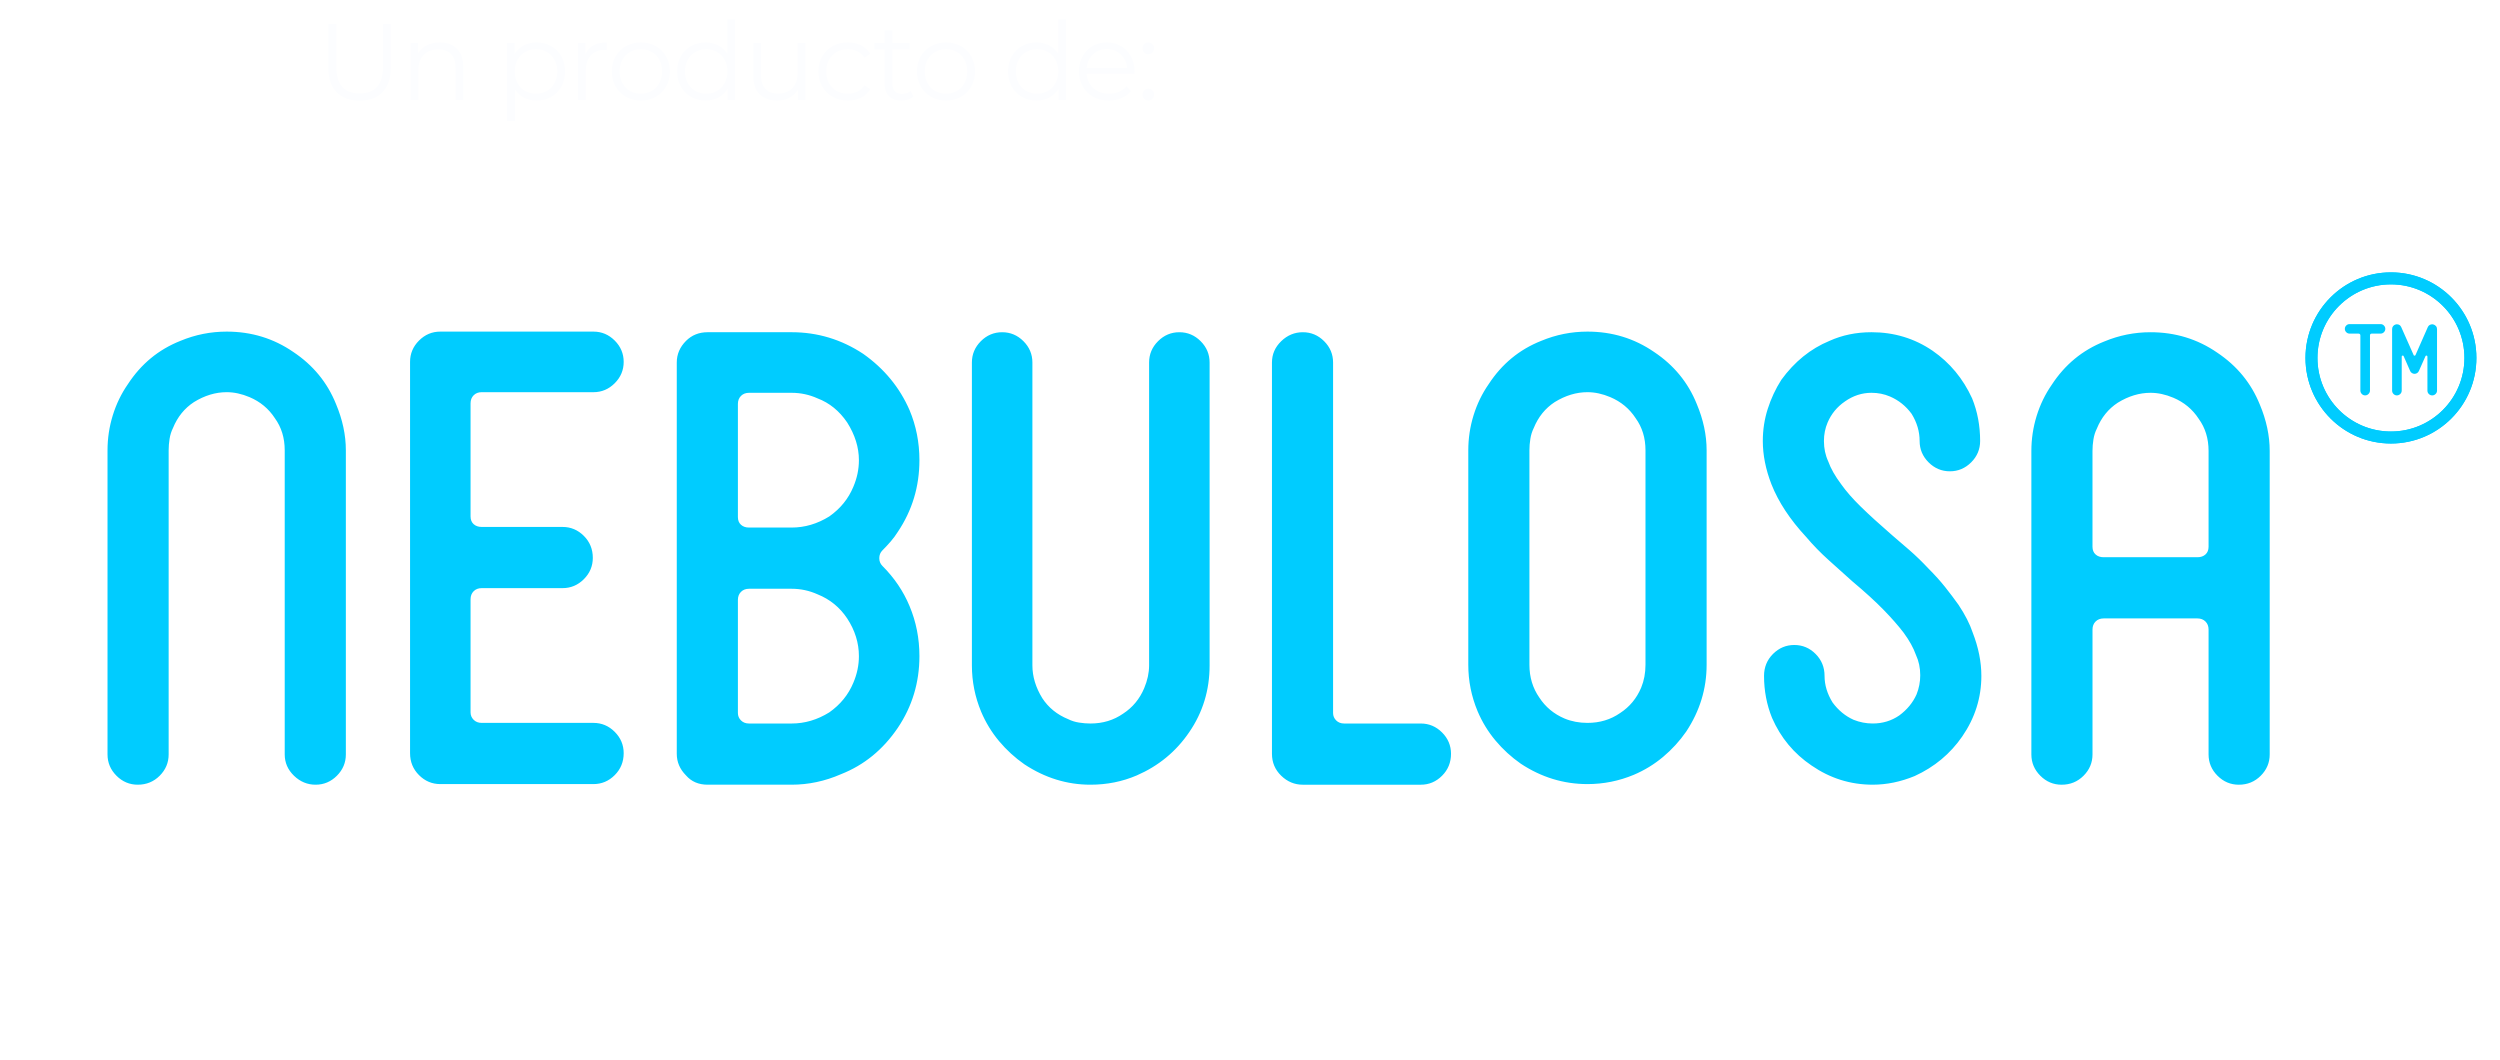 <svg width="250" height="106" viewBox="0 0 250 106" fill="none" xmlns="http://www.w3.org/2000/svg">
<path d="M35.961 10.065C34.976 10.065 34.208 9.783 33.658 9.218C33.108 8.653 32.833 7.831 32.833 6.752V2.397H33.636V6.72C33.636 7.603 33.835 8.262 34.234 8.697C34.632 9.131 35.208 9.348 35.961 9.348C36.721 9.348 37.3 9.131 37.698 8.697C38.097 8.262 38.296 7.603 38.296 6.72V2.397H39.078V6.752C39.078 7.831 38.803 8.653 38.252 9.218C37.709 9.783 36.945 10.065 35.961 10.065ZM43.976 4.244C44.693 4.244 45.261 4.454 45.681 4.873C46.109 5.286 46.322 5.891 46.322 6.687V10H45.551V6.763C45.551 6.17 45.403 5.717 45.106 5.406C44.809 5.094 44.385 4.939 43.835 4.939C43.219 4.939 42.731 5.123 42.369 5.493C42.014 5.855 41.837 6.358 41.837 7.002V10H41.065V4.287H41.804V5.341C42.014 4.993 42.303 4.725 42.673 4.537C43.049 4.341 43.484 4.244 43.976 4.244ZM53.659 4.244C54.194 4.244 54.68 4.367 55.114 4.613C55.549 4.852 55.889 5.192 56.135 5.634C56.381 6.075 56.504 6.579 56.504 7.143C56.504 7.716 56.381 8.222 56.135 8.664C55.889 9.106 55.549 9.45 55.114 9.696C54.687 9.935 54.202 10.054 53.659 10.054C53.195 10.054 52.775 9.96 52.399 9.772C52.029 9.576 51.725 9.294 51.486 8.925V12.107H50.715V4.287H51.454V5.417C51.686 5.04 51.99 4.75 52.366 4.548C52.75 4.345 53.181 4.244 53.659 4.244ZM53.604 9.37C54.003 9.37 54.365 9.28 54.691 9.099C55.016 8.91 55.27 8.646 55.451 8.306C55.639 7.965 55.733 7.578 55.733 7.143C55.733 6.709 55.639 6.325 55.451 5.992C55.27 5.652 55.016 5.388 54.691 5.199C54.365 5.011 54.003 4.917 53.604 4.917C53.199 4.917 52.833 5.011 52.507 5.199C52.189 5.388 51.935 5.652 51.747 5.992C51.566 6.325 51.476 6.709 51.476 7.143C51.476 7.578 51.566 7.965 51.747 8.306C51.935 8.646 52.189 8.91 52.507 9.099C52.833 9.28 53.199 9.37 53.604 9.37ZM58.543 5.406C58.724 5.022 58.992 4.732 59.347 4.537C59.709 4.341 60.154 4.244 60.683 4.244V4.993L60.498 4.982C59.898 4.982 59.427 5.167 59.087 5.536C58.746 5.905 58.576 6.423 58.576 7.089V10H57.805V4.287H58.543V5.406ZM64.09 10.054C63.54 10.054 63.044 9.931 62.602 9.685C62.16 9.432 61.813 9.084 61.559 8.642C61.306 8.201 61.179 7.701 61.179 7.143C61.179 6.586 61.306 6.086 61.559 5.645C61.813 5.203 62.16 4.859 62.602 4.613C63.044 4.367 63.54 4.244 64.09 4.244C64.64 4.244 65.136 4.367 65.578 4.613C66.02 4.859 66.364 5.203 66.61 5.645C66.863 6.086 66.99 6.586 66.99 7.143C66.99 7.701 66.863 8.201 66.61 8.642C66.364 9.084 66.02 9.432 65.578 9.685C65.136 9.931 64.64 10.054 64.09 10.054ZM64.09 9.37C64.496 9.37 64.858 9.28 65.176 9.099C65.502 8.91 65.755 8.646 65.936 8.306C66.117 7.965 66.208 7.578 66.208 7.143C66.208 6.709 66.117 6.322 65.936 5.981C65.755 5.641 65.502 5.38 65.176 5.199C64.858 5.011 64.496 4.917 64.09 4.917C63.684 4.917 63.319 5.011 62.993 5.199C62.674 5.38 62.421 5.641 62.233 5.981C62.052 6.322 61.961 6.709 61.961 7.143C61.961 7.578 62.052 7.965 62.233 8.306C62.421 8.646 62.674 8.91 62.993 9.099C63.319 9.28 63.684 9.37 64.09 9.37ZM73.506 1.941V10H72.768V8.87C72.536 9.254 72.228 9.547 71.844 9.75C71.468 9.953 71.041 10.054 70.563 10.054C70.027 10.054 69.542 9.931 69.107 9.685C68.673 9.439 68.333 9.095 68.086 8.653C67.84 8.212 67.717 7.708 67.717 7.143C67.717 6.579 67.84 6.075 68.086 5.634C68.333 5.192 68.673 4.852 69.107 4.613C69.542 4.367 70.027 4.244 70.563 4.244C71.026 4.244 71.442 4.341 71.812 4.537C72.188 4.725 72.496 5.004 72.735 5.373V1.941H73.506ZM70.628 9.37C71.026 9.37 71.385 9.28 71.703 9.099C72.029 8.91 72.282 8.646 72.463 8.306C72.652 7.965 72.746 7.578 72.746 7.143C72.746 6.709 72.652 6.322 72.463 5.981C72.282 5.641 72.029 5.38 71.703 5.199C71.385 5.011 71.026 4.917 70.628 4.917C70.222 4.917 69.857 5.011 69.531 5.199C69.212 5.38 68.959 5.641 68.771 5.981C68.59 6.322 68.499 6.709 68.499 7.143C68.499 7.578 68.59 7.965 68.771 8.306C68.959 8.646 69.212 8.91 69.531 9.099C69.857 9.28 70.222 9.37 70.628 9.37ZM80.531 4.287V10H79.792V8.957C79.589 9.305 79.311 9.576 78.956 9.772C78.601 9.96 78.195 10.054 77.739 10.054C76.993 10.054 76.403 9.848 75.969 9.435C75.542 9.015 75.328 8.403 75.328 7.6V4.287H76.099V7.524C76.099 8.125 76.248 8.581 76.544 8.892C76.841 9.204 77.265 9.359 77.815 9.359C78.416 9.359 78.891 9.178 79.238 8.816C79.586 8.447 79.759 7.936 79.759 7.285V4.287H80.531ZM84.787 10.054C84.222 10.054 83.715 9.931 83.266 9.685C82.824 9.439 82.477 9.095 82.223 8.653C81.97 8.204 81.843 7.701 81.843 7.143C81.843 6.586 81.97 6.086 82.223 5.645C82.477 5.203 82.824 4.859 83.266 4.613C83.715 4.367 84.222 4.244 84.787 4.244C85.279 4.244 85.717 4.341 86.101 4.537C86.492 4.725 86.799 5.004 87.024 5.373L86.448 5.764C86.26 5.482 86.021 5.272 85.731 5.134C85.442 4.989 85.127 4.917 84.787 4.917C84.374 4.917 84.001 5.011 83.668 5.199C83.342 5.38 83.085 5.641 82.897 5.981C82.716 6.322 82.625 6.709 82.625 7.143C82.625 7.585 82.716 7.976 82.897 8.316C83.085 8.65 83.342 8.91 83.668 9.099C84.001 9.28 84.374 9.37 84.787 9.37C85.127 9.37 85.442 9.301 85.731 9.164C86.021 9.026 86.26 8.816 86.448 8.534L87.024 8.925C86.799 9.294 86.492 9.576 86.101 9.772C85.71 9.96 85.272 10.054 84.787 10.054ZM91.34 9.652C91.195 9.783 91.014 9.884 90.796 9.957C90.587 10.022 90.366 10.054 90.134 10.054C89.598 10.054 89.185 9.909 88.896 9.62C88.606 9.33 88.461 8.921 88.461 8.393V4.939H87.44V4.287H88.461V3.038H89.233V4.287H90.97V4.939H89.233V8.349C89.233 8.689 89.316 8.95 89.482 9.131C89.656 9.305 89.902 9.392 90.221 9.392C90.38 9.392 90.532 9.366 90.677 9.316C90.829 9.265 90.959 9.193 91.068 9.099L91.34 9.652ZM94.606 10.054C94.055 10.054 93.559 9.931 93.118 9.685C92.676 9.432 92.328 9.084 92.075 8.642C91.821 8.201 91.695 7.701 91.695 7.143C91.695 6.586 91.821 6.086 92.075 5.645C92.328 5.203 92.676 4.859 93.118 4.613C93.559 4.367 94.055 4.244 94.606 4.244C95.156 4.244 95.652 4.367 96.094 4.613C96.535 4.859 96.879 5.203 97.125 5.645C97.379 6.086 97.505 6.586 97.505 7.143C97.505 7.701 97.379 8.201 97.125 8.642C96.879 9.084 96.535 9.432 96.094 9.685C95.652 9.931 95.156 10.054 94.606 10.054ZM94.606 9.37C95.011 9.37 95.373 9.28 95.692 9.099C96.017 8.91 96.271 8.646 96.452 8.306C96.633 7.965 96.723 7.578 96.723 7.143C96.723 6.709 96.633 6.322 96.452 5.981C96.271 5.641 96.017 5.38 95.692 5.199C95.373 5.011 95.011 4.917 94.606 4.917C94.2 4.917 93.834 5.011 93.508 5.199C93.19 5.38 92.936 5.641 92.748 5.981C92.567 6.322 92.477 6.709 92.477 7.143C92.477 7.578 92.567 7.965 92.748 8.306C92.936 8.646 93.19 8.91 93.508 9.099C93.834 9.28 94.2 9.37 94.606 9.37ZM106.593 1.941V10H105.854V8.87C105.622 9.254 105.315 9.547 104.931 9.75C104.554 9.953 104.127 10.054 103.649 10.054C103.114 10.054 102.628 9.931 102.194 9.685C101.76 9.439 101.419 9.095 101.173 8.653C100.927 8.212 100.804 7.708 100.804 7.143C100.804 6.579 100.927 6.075 101.173 5.634C101.419 5.192 101.76 4.852 102.194 4.613C102.628 4.367 103.114 4.244 103.649 4.244C104.113 4.244 104.529 4.341 104.898 4.537C105.275 4.725 105.583 5.004 105.822 5.373V1.941H106.593ZM103.715 9.37C104.113 9.37 104.471 9.28 104.79 9.099C105.116 8.91 105.369 8.646 105.55 8.306C105.738 7.965 105.832 7.578 105.832 7.143C105.832 6.709 105.738 6.322 105.55 5.981C105.369 5.641 105.116 5.38 104.79 5.199C104.471 5.011 104.113 4.917 103.715 4.917C103.309 4.917 102.943 5.011 102.618 5.199C102.299 5.38 102.046 5.641 101.857 5.981C101.676 6.322 101.586 6.709 101.586 7.143C101.586 7.578 101.676 7.965 101.857 8.306C102.046 8.646 102.299 8.91 102.618 9.099C102.943 9.28 103.309 9.37 103.715 9.37ZM113.443 7.382H108.664C108.708 7.976 108.936 8.458 109.349 8.827C109.761 9.189 110.283 9.37 110.913 9.37C111.267 9.37 111.593 9.309 111.89 9.185C112.187 9.055 112.444 8.867 112.661 8.621L113.096 9.12C112.842 9.424 112.524 9.656 112.14 9.815C111.763 9.975 111.347 10.054 110.891 10.054C110.304 10.054 109.783 9.931 109.327 9.685C108.878 9.432 108.527 9.084 108.273 8.642C108.02 8.201 107.893 7.701 107.893 7.143C107.893 6.586 108.013 6.086 108.252 5.645C108.498 5.203 108.831 4.859 109.251 4.613C109.678 4.367 110.156 4.244 110.685 4.244C111.213 4.244 111.687 4.367 112.107 4.613C112.527 4.859 112.857 5.203 113.096 5.645C113.335 6.079 113.454 6.579 113.454 7.143L113.443 7.382ZM110.685 4.906C110.134 4.906 109.671 5.083 109.294 5.438C108.925 5.786 108.715 6.242 108.664 6.807H112.716C112.665 6.242 112.451 5.786 112.075 5.438C111.706 5.083 111.242 4.906 110.685 4.906ZM114.828 5.427C114.669 5.427 114.531 5.369 114.416 5.254C114.307 5.138 114.253 4.997 114.253 4.83C114.253 4.663 114.307 4.526 114.416 4.417C114.531 4.301 114.669 4.244 114.828 4.244C114.988 4.244 115.125 4.301 115.241 4.417C115.357 4.526 115.415 4.663 115.415 4.83C115.415 4.997 115.357 5.138 115.241 5.254C115.125 5.369 114.988 5.427 114.828 5.427ZM114.828 10.054C114.669 10.054 114.531 9.996 114.416 9.881C114.307 9.765 114.253 9.623 114.253 9.457C114.253 9.29 114.307 9.153 114.416 9.044C114.531 8.928 114.669 8.87 114.828 8.87C114.988 8.87 115.125 8.928 115.241 9.044C115.357 9.153 115.415 9.29 115.415 9.457C115.415 9.623 115.357 9.765 115.241 9.881C115.125 9.996 114.988 10.054 114.828 10.054Z" fill="#FCFDFF"/>
<g filter="url(#filter0_d)">
<g clip-path="url(#clip0)">
<path d="M33.597 40.393C34.255 41.959 34.585 43.504 34.585 45.029V75.441C34.585 76.266 34.286 76.976 33.689 77.574C33.093 78.171 32.383 78.47 31.559 78.47C30.736 78.47 30.016 78.171 29.398 77.574C28.781 76.976 28.472 76.266 28.472 75.441V45.029C28.472 43.793 28.143 42.721 27.484 41.815C26.867 40.867 26.023 40.167 24.953 39.713C24.171 39.383 23.409 39.218 22.669 39.218C21.557 39.218 20.466 39.548 19.396 40.208C18.45 40.826 17.75 41.691 17.297 42.804C17.132 43.134 17.019 43.494 16.957 43.886C16.896 44.277 16.865 44.658 16.865 45.029V75.441C16.865 76.266 16.566 76.976 15.969 77.574C15.373 78.171 14.642 78.47 13.777 78.47C12.954 78.47 12.244 78.171 11.648 77.574C11.051 76.976 10.752 76.266 10.752 75.441V45.029C10.752 43.834 10.927 42.67 11.277 41.537C11.627 40.404 12.131 39.363 12.79 38.415C14.107 36.396 15.856 34.954 18.038 34.088C19.52 33.47 21.063 33.161 22.669 33.161C25.138 33.161 27.361 33.841 29.336 35.201C31.312 36.519 32.732 38.25 33.597 40.394L33.597 40.393ZM48.168 39.218C47.838 39.218 47.571 39.321 47.365 39.528C47.16 39.734 47.056 40.002 47.056 40.331V51.643C47.056 51.973 47.159 52.23 47.365 52.416C47.571 52.601 47.839 52.694 48.168 52.694H56.256C57.079 52.694 57.789 52.993 58.386 53.59C58.983 54.188 59.281 54.919 59.281 55.785C59.281 56.609 58.983 57.32 58.386 57.917C57.789 58.515 57.079 58.813 56.256 58.813H48.168C47.838 58.813 47.571 58.916 47.365 59.123C47.16 59.329 47.056 59.597 47.056 59.926V71.238C47.056 71.527 47.159 71.774 47.365 71.98C47.571 72.186 47.839 72.289 48.168 72.289H59.343C60.166 72.289 60.876 72.588 61.473 73.185C62.069 73.783 62.368 74.494 62.368 75.318C62.368 76.183 62.069 76.915 61.473 77.512C60.876 78.11 60.166 78.409 59.343 78.409H44.031C43.208 78.409 42.498 78.11 41.901 77.512C41.304 76.915 41.006 76.183 41.006 75.318V36.19C41.006 35.365 41.304 34.655 41.901 34.057C42.498 33.46 43.208 33.161 44.031 33.161H59.343C60.166 33.161 60.876 33.46 61.473 34.057C62.069 34.655 62.368 35.365 62.368 36.19C62.368 37.014 62.069 37.725 61.473 38.322C60.876 38.92 60.166 39.219 59.343 39.219H48.168V39.218ZM89.781 53.188C89.575 53.518 89.338 53.837 89.071 54.147C88.803 54.456 88.525 54.755 88.237 55.043C88.032 55.249 87.928 55.507 87.928 55.816C87.928 56.125 88.031 56.382 88.237 56.588C89.431 57.783 90.337 59.123 90.954 60.606C91.612 62.172 91.942 63.841 91.942 65.613C91.942 68.25 91.221 70.64 89.781 72.783C88.299 74.967 86.406 76.512 84.1 77.419C82.495 78.119 80.849 78.47 79.161 78.47H70.764C69.859 78.47 69.139 78.16 68.603 77.543C67.986 76.924 67.677 76.204 67.677 75.379V36.251C67.677 35.427 67.986 34.706 68.603 34.087C69.18 33.511 69.9 33.222 70.764 33.222H79.161C81.754 33.222 84.141 33.943 86.323 35.386C88.422 36.869 89.966 38.744 90.954 41.01C91.612 42.576 91.942 44.245 91.942 46.017C91.942 48.654 91.221 51.044 89.781 53.187V53.188ZM85.336 68.271C85.706 67.405 85.891 66.52 85.891 65.613C85.891 64.294 85.5 63.037 84.718 61.842C83.977 60.73 82.99 59.926 81.755 59.432C80.931 59.061 80.067 58.876 79.162 58.876H74.901C74.572 58.876 74.305 58.978 74.099 59.185C73.894 59.39 73.79 59.659 73.79 59.988V71.3C73.79 71.589 73.893 71.836 74.099 72.042C74.305 72.248 74.572 72.351 74.901 72.351H79.162C80.479 72.351 81.734 71.98 82.928 71.238C84.039 70.455 84.842 69.466 85.336 68.272V68.271ZM85.336 48.676C85.706 47.811 85.891 46.925 85.891 46.018C85.891 44.741 85.5 43.484 84.718 42.247C83.936 41.094 82.948 40.29 81.755 39.837C80.931 39.466 80.067 39.281 79.162 39.281H74.901C74.572 39.281 74.305 39.384 74.099 39.59C73.894 39.796 73.79 40.064 73.79 40.394V51.705C73.79 52.035 73.893 52.292 74.099 52.478C74.305 52.663 74.572 52.756 74.901 52.756H79.162C80.479 52.756 81.734 52.385 82.928 51.644C84.039 50.861 84.842 49.872 85.336 48.677V48.676ZM100.215 33.223C101.038 33.223 101.748 33.522 102.345 34.119C102.942 34.717 103.24 35.427 103.24 36.252V66.54C103.24 67.653 103.57 68.745 104.228 69.816C104.846 70.764 105.71 71.465 106.822 71.918C107.151 72.083 107.511 72.197 107.902 72.258C108.293 72.32 108.674 72.351 109.044 72.351C110.279 72.351 111.37 72.021 112.316 71.362C113.263 70.744 113.963 69.899 114.416 68.827C114.745 68.045 114.91 67.282 114.91 66.54V36.252C114.91 35.427 115.208 34.717 115.805 34.119C116.402 33.522 117.112 33.223 117.935 33.223C118.758 33.223 119.468 33.522 120.065 34.119C120.662 34.717 120.96 35.427 120.96 36.252V66.54C120.96 69.013 120.281 71.238 118.923 73.216C117.606 75.153 115.856 76.595 113.675 77.543C112.234 78.161 110.691 78.47 109.044 78.47C106.698 78.47 104.496 77.79 102.438 76.43C101.491 75.771 100.648 74.998 99.906 74.112C99.166 73.226 98.569 72.248 98.116 71.176C97.499 69.693 97.19 68.147 97.19 66.54V36.252C97.19 35.427 97.489 34.717 98.085 34.119C98.682 33.522 99.392 33.223 100.215 33.223H100.215ZM130.283 33.223C131.107 33.223 131.816 33.522 132.413 34.119C133.01 34.717 133.308 35.427 133.308 36.252V71.3C133.308 71.589 133.411 71.836 133.617 72.042C133.823 72.248 134.091 72.351 134.42 72.351H142.076C142.899 72.351 143.609 72.65 144.206 73.247C144.803 73.845 145.101 74.555 145.101 75.38C145.101 76.245 144.803 76.977 144.206 77.574C143.609 78.172 142.899 78.471 142.076 78.471H130.283C129.459 78.471 128.739 78.172 128.122 77.574C127.505 76.977 127.196 76.245 127.196 75.38V36.252C127.196 35.427 127.505 34.717 128.122 34.119C128.739 33.522 129.459 33.223 130.283 33.223V33.223ZM152.077 76.368C151.131 75.709 150.287 74.936 149.546 74.051C148.805 73.165 148.209 72.186 147.756 71.115C147.138 69.631 146.829 68.086 146.829 66.478V45.029C146.829 43.834 147.004 42.67 147.354 41.537C147.704 40.404 148.209 39.363 148.867 38.415C150.184 36.396 151.934 34.954 154.115 34.088C155.597 33.47 157.141 33.161 158.746 33.161C161.216 33.161 163.438 33.841 165.414 35.201C167.39 36.519 168.809 38.25 169.674 40.394C170.332 41.959 170.662 43.505 170.662 45.029V66.479C170.662 68.869 169.983 71.094 168.624 73.154C167.965 74.103 167.194 74.947 166.309 75.689C165.424 76.431 164.447 77.028 163.376 77.482C161.894 78.1 160.351 78.409 158.746 78.409C156.359 78.409 154.136 77.729 152.078 76.369L152.077 76.368ZM152.942 66.478C152.942 67.715 153.271 68.807 153.93 69.754C154.547 70.702 155.391 71.403 156.462 71.856C157.161 72.145 157.923 72.289 158.746 72.289C159.98 72.289 161.071 71.959 162.018 71.3C162.965 70.682 163.665 69.837 164.117 68.766C164.406 68.065 164.549 67.302 164.549 66.478V45.029C164.549 43.793 164.22 42.721 163.562 41.815C162.944 40.867 162.1 40.167 161.03 39.713C160.248 39.383 159.487 39.218 158.746 39.218C157.635 39.218 156.544 39.548 155.473 40.208C154.527 40.826 153.827 41.691 153.374 42.804C153.21 43.134 153.096 43.494 153.035 43.886C152.973 44.277 152.942 44.658 152.942 45.029V66.478V66.478ZM184.492 40.146C183.71 40.682 183.133 41.382 182.763 42.247C182.517 42.824 182.393 43.443 182.393 44.102C182.393 44.844 182.537 45.524 182.825 46.142C183.072 46.842 183.504 47.605 184.121 48.429C184.615 49.129 185.274 49.881 186.097 50.685C186.921 51.488 187.949 52.426 189.184 53.497C189.72 53.951 190.306 54.456 190.944 55.012C191.582 55.568 192.209 56.176 192.827 56.835C193.485 57.494 194.051 58.123 194.524 58.72C194.998 59.318 195.441 59.905 195.852 60.482C196.51 61.471 196.984 62.398 197.272 63.264C197.848 64.747 198.136 66.189 198.136 67.59C198.136 69.774 197.498 71.794 196.223 73.648C195.029 75.379 193.444 76.698 191.468 77.604C190.069 78.181 188.67 78.469 187.27 78.469C185.047 78.469 183.01 77.831 181.158 76.553C179.388 75.358 178.071 73.772 177.206 71.793C176.671 70.475 176.404 69.073 176.404 67.59C176.404 66.724 176.702 65.993 177.299 65.395C177.896 64.798 178.606 64.499 179.429 64.499C180.253 64.499 180.963 64.798 181.559 65.395C182.156 65.993 182.455 66.724 182.455 67.59C182.455 68.496 182.722 69.382 183.257 70.248C183.833 71.031 184.533 71.608 185.356 71.978C185.974 72.225 186.612 72.35 187.271 72.35C188.258 72.35 189.143 72.082 189.925 71.546C190.707 70.969 191.284 70.269 191.654 69.445C191.901 68.826 192.024 68.188 192.024 67.528C192.024 66.787 191.881 66.106 191.592 65.488C191.346 64.788 190.934 64.046 190.358 63.263C189.823 62.563 189.154 61.8 188.351 60.976C187.549 60.152 186.509 59.204 185.233 58.133C184.451 57.432 183.659 56.721 182.856 56C182.054 55.279 181.302 54.506 180.603 53.682C178.998 51.952 177.845 50.2 177.145 48.428C176.569 46.944 176.281 45.502 176.281 44.101C176.281 42.989 176.445 41.917 176.775 40.887C177.104 39.856 177.557 38.888 178.133 37.982C179.45 36.169 181.055 34.87 182.949 34.087C184.225 33.511 185.625 33.222 187.148 33.222C189.411 33.222 191.449 33.84 193.26 35.076C194.988 36.271 196.306 37.858 197.211 39.836C197.746 41.154 198.013 42.576 198.013 44.101C198.013 44.925 197.715 45.636 197.118 46.234C196.521 46.831 195.811 47.13 194.988 47.13C194.165 47.13 193.455 46.831 192.858 46.234C192.261 45.636 191.963 44.925 191.963 44.101C191.963 43.153 191.695 42.247 191.16 41.381C190.584 40.598 189.864 40.021 188.999 39.651C188.423 39.404 187.806 39.28 187.147 39.28C186.2 39.28 185.316 39.568 184.492 40.145L184.492 40.146ZM225.982 40.455C226.64 42.021 226.97 43.567 226.97 45.091V75.442C226.97 76.266 226.671 76.977 226.074 77.574C225.477 78.172 224.747 78.471 223.882 78.471C223.059 78.471 222.349 78.172 221.752 77.574C221.156 76.977 220.857 76.266 220.857 75.442V62.955C220.857 62.625 220.754 62.358 220.548 62.152C220.343 61.946 220.075 61.843 219.746 61.843H210.361C210.032 61.843 209.765 61.946 209.559 62.152C209.353 62.358 209.25 62.626 209.25 62.955V75.442C209.25 76.266 208.951 76.977 208.355 77.574C207.758 78.172 207.027 78.471 206.163 78.471C205.339 78.471 204.629 78.172 204.033 77.574C203.436 76.977 203.137 76.266 203.137 75.442V45.091C203.137 43.897 203.312 42.732 203.662 41.599C204.012 40.466 204.517 39.425 205.175 38.477C206.492 36.458 208.242 35.016 210.423 34.15C211.905 33.532 213.448 33.223 215.054 33.223C217.523 33.223 219.746 33.903 221.721 35.263C223.697 36.582 225.117 38.313 225.982 40.456V40.455ZM219.746 55.723C220.075 55.723 220.343 55.63 220.548 55.444C220.754 55.259 220.857 55.002 220.857 54.672V45.091C220.857 43.855 220.528 42.783 219.869 41.877C219.252 40.929 218.408 40.228 217.338 39.775C216.556 39.445 215.794 39.28 215.053 39.28C213.942 39.28 212.851 39.61 211.781 40.269C210.834 40.888 210.135 41.753 209.682 42.866C209.517 43.196 209.404 43.556 209.342 43.947C209.28 44.339 209.249 44.72 209.249 45.091V54.672C209.249 55.002 209.352 55.259 209.558 55.444C209.764 55.63 210.032 55.723 210.361 55.723H219.746H219.746Z" fill="#00CCFF"/>
<path d="M236.512 39.54C236.383 39.54 236.272 39.492 236.178 39.395C236.084 39.297 236.037 39.184 236.037 39.055V33.536C236.037 33.484 236.021 33.443 235.988 33.41C235.956 33.378 235.914 33.362 235.862 33.362H234.96C234.831 33.362 234.719 33.315 234.625 33.221C234.531 33.127 234.484 33.016 234.484 32.886C234.484 32.756 234.531 32.645 234.625 32.55C234.719 32.456 234.83 32.41 234.96 32.41H238.056C238.185 32.41 238.296 32.456 238.39 32.55C238.484 32.644 238.531 32.756 238.531 32.886C238.531 33.015 238.484 33.127 238.39 33.221C238.296 33.315 238.185 33.362 238.056 33.362H237.163C237.111 33.362 237.07 33.378 237.041 33.41C237.012 33.443 236.998 33.484 236.998 33.536V39.055C236.998 39.184 236.949 39.297 236.852 39.395C236.755 39.492 236.642 39.54 236.512 39.54V39.54ZM243.217 39.54C243.088 39.54 242.977 39.493 242.882 39.399C242.789 39.306 242.742 39.191 242.742 39.055V35.654C242.742 35.602 242.716 35.57 242.664 35.557H242.635C242.597 35.557 242.568 35.577 242.548 35.616L241.888 37.102C241.849 37.186 241.791 37.254 241.714 37.306C241.636 37.358 241.549 37.384 241.452 37.384C241.361 37.384 241.276 37.358 241.195 37.306C241.114 37.254 241.054 37.186 241.016 37.102L240.366 35.616C240.346 35.564 240.307 35.544 240.249 35.557C240.198 35.57 240.172 35.602 240.172 35.654V39.055C240.172 39.191 240.123 39.305 240.026 39.399C239.929 39.493 239.816 39.54 239.686 39.54C239.557 39.54 239.445 39.493 239.351 39.399C239.258 39.306 239.211 39.191 239.211 39.055V32.905C239.211 32.789 239.246 32.688 239.317 32.604C239.389 32.52 239.479 32.465 239.589 32.439C239.609 32.432 239.641 32.429 239.686 32.429C239.893 32.429 240.039 32.523 240.123 32.711L241.365 35.509C241.371 35.547 241.401 35.567 241.452 35.567C241.498 35.567 241.53 35.547 241.549 35.509L242.781 32.711C242.82 32.62 242.88 32.551 242.961 32.502C243.042 32.454 243.127 32.429 243.218 32.429C243.263 32.429 243.295 32.432 243.315 32.439C243.425 32.465 243.517 32.52 243.592 32.604C243.666 32.688 243.703 32.789 243.703 32.905V39.055C243.703 39.191 243.655 39.306 243.558 39.4C243.461 39.494 243.348 39.541 243.218 39.541L243.217 39.54Z" fill="#00CCFF"/>
<path fill-rule="evenodd" clip-rule="evenodd" d="M239.094 27.237C243.814 27.237 247.641 31.069 247.641 35.795C247.641 40.521 243.814 44.352 239.094 44.352C234.374 44.352 230.547 40.521 230.547 35.795C230.547 31.069 234.374 27.237 239.094 27.237V27.237ZM239.094 28.438C243.152 28.438 246.442 31.732 246.442 35.795C246.442 39.858 243.152 43.151 239.094 43.151C235.036 43.151 231.746 39.858 231.746 35.795C231.746 31.732 235.036 28.438 239.094 28.438V28.438Z" fill="#00CCFF"/>
<path fill-rule="evenodd" clip-rule="evenodd" d="M239.094 27.237C243.814 27.237 247.641 31.069 247.641 35.795C247.641 40.521 243.814 44.352 239.094 44.352C234.374 44.352 230.547 40.521 230.547 35.795C230.547 31.069 234.374 27.237 239.094 27.237V27.237ZM239.094 28.438C243.152 28.438 246.442 31.732 246.442 35.795C246.442 39.858 243.152 43.151 239.094 43.151C235.036 43.151 231.746 39.858 231.746 35.795C231.746 31.732 235.036 28.438 239.094 28.438V28.438Z" fill="#00CCFF"/>
</g>
<path d="M70.432 95.442C69.52 95.442 68.787 95.147 68.235 94.559C67.689 93.971 67.416 93.14 67.416 92.066C67.416 91.004 67.68 90.175 68.208 89.581C68.742 88.987 69.484 88.69 70.432 88.69C70.84 88.69 71.212 88.72 71.548 88.78C71.668 88.804 71.767 88.867 71.845 88.969C71.923 89.065 71.962 89.176 71.962 89.302C71.962 89.41 71.917 89.497 71.827 89.563C71.743 89.623 71.65 89.638 71.548 89.608C71.266 89.536 70.924 89.5 70.522 89.5C69.874 89.5 69.361 89.725 68.983 90.175C68.61 90.62 68.424 91.25 68.424 92.066C68.424 92.882 68.616 93.515 69.001 93.965C69.385 94.409 69.892 94.631 70.522 94.631C70.918 94.631 71.275 94.592 71.593 94.514C71.695 94.484 71.788 94.502 71.872 94.568C71.962 94.634 72.007 94.721 72.007 94.829C72.007 94.956 71.968 95.07 71.89 95.171C71.812 95.267 71.71 95.328 71.584 95.352C71.23 95.412 70.846 95.442 70.432 95.442ZM77.285 90.148C76.955 89.716 76.484 89.5 75.871 89.5C75.259 89.5 74.785 89.716 74.449 90.148C74.119 90.575 73.954 91.214 73.954 92.066C73.954 92.918 74.119 93.56 74.449 93.992C74.785 94.418 75.259 94.631 75.871 94.631C76.484 94.631 76.955 94.418 77.285 93.992C77.621 93.56 77.789 92.918 77.789 92.066C77.789 91.214 77.621 90.575 77.285 90.148ZM78.005 94.55C77.483 95.144 76.772 95.442 75.871 95.442C74.971 95.442 74.257 95.144 73.729 94.55C73.207 93.956 72.946 93.128 72.946 92.066C72.946 91.004 73.207 90.175 73.729 89.581C74.257 88.987 74.971 88.69 75.871 88.69C76.772 88.69 77.483 88.987 78.005 89.581C78.533 90.175 78.797 91.004 78.797 92.066C78.797 93.128 78.533 93.956 78.005 94.55ZM80.675 95.216C80.585 95.307 80.474 95.352 80.342 95.352C80.21 95.352 80.096 95.307 80 95.216C79.91 95.121 79.865 95.007 79.865 94.874V89.257C79.865 89.125 79.91 89.014 80 88.924C80.096 88.828 80.21 88.78 80.342 88.78C80.66 88.78 80.891 88.921 81.035 89.203L82.809 92.642C82.809 92.648 82.812 92.651 82.818 92.651C82.824 92.651 82.827 92.648 82.827 92.642L84.591 89.221C84.741 88.927 84.981 88.78 85.311 88.78C85.449 88.78 85.566 88.828 85.662 88.924C85.758 89.02 85.806 89.137 85.806 89.275V94.856C85.806 94.995 85.758 95.112 85.662 95.207C85.566 95.304 85.449 95.352 85.311 95.352C85.173 95.352 85.056 95.304 84.96 95.207C84.864 95.112 84.816 94.995 84.816 94.856V90.499C84.816 90.493 84.813 90.49 84.807 90.49C84.801 90.49 84.798 90.493 84.798 90.499L83.466 93.146C83.328 93.416 83.112 93.551 82.818 93.551C82.524 93.551 82.308 93.416 82.169 93.146L80.837 90.499C80.837 90.493 80.834 90.49 80.828 90.49C80.822 90.49 80.819 90.493 80.819 90.499V94.874C80.819 95.007 80.771 95.121 80.675 95.216ZM88.095 95.216C88.005 95.307 87.894 95.352 87.762 95.352C87.63 95.352 87.516 95.307 87.42 95.216C87.33 95.121 87.285 95.007 87.285 94.874V89.257C87.285 89.125 87.33 89.014 87.42 88.924C87.516 88.828 87.63 88.78 87.762 88.78C88.08 88.78 88.311 88.921 88.455 89.203L90.228 92.642C90.228 92.648 90.231 92.651 90.237 92.651C90.243 92.651 90.246 92.648 90.246 92.642L92.011 89.221C92.161 88.927 92.401 88.78 92.731 88.78C92.869 88.78 92.986 88.828 93.082 88.924C93.178 89.02 93.226 89.137 93.226 89.275V94.856C93.226 94.995 93.178 95.112 93.082 95.207C92.986 95.304 92.869 95.352 92.731 95.352C92.593 95.352 92.476 95.304 92.38 95.207C92.284 95.112 92.236 94.995 92.236 94.856V90.499C92.236 90.493 92.233 90.49 92.227 90.49C92.221 90.49 92.218 90.493 92.218 90.499L90.885 93.146C90.747 93.416 90.531 93.551 90.237 93.551C89.943 93.551 89.727 93.416 89.589 93.146L88.257 90.499C88.257 90.493 88.254 90.49 88.248 90.49C88.242 90.49 88.239 90.493 88.239 90.499V94.874C88.239 95.007 88.191 95.121 88.095 95.216ZM95.217 95.352C95.079 95.352 94.959 95.301 94.857 95.198C94.755 95.097 94.704 94.977 94.704 94.838V89.293C94.704 89.155 94.755 89.035 94.857 88.933C94.959 88.831 95.079 88.78 95.217 88.78H98.26C98.374 88.78 98.47 88.819 98.548 88.897C98.626 88.975 98.665 89.071 98.665 89.185C98.665 89.299 98.626 89.395 98.548 89.473C98.47 89.551 98.374 89.59 98.26 89.59H95.775C95.722 89.59 95.695 89.614 95.695 89.662V91.382C95.695 91.436 95.722 91.463 95.775 91.463H98.098C98.206 91.463 98.296 91.502 98.368 91.58C98.446 91.652 98.485 91.742 98.485 91.85C98.485 91.958 98.446 92.051 98.368 92.129C98.296 92.201 98.206 92.237 98.098 92.237H95.775C95.722 92.237 95.695 92.264 95.695 92.318V94.46C95.695 94.514 95.722 94.541 95.775 94.541H98.26C98.374 94.541 98.47 94.58 98.548 94.658C98.626 94.736 98.665 94.832 98.665 94.947C98.665 95.061 98.626 95.156 98.548 95.234C98.47 95.313 98.374 95.352 98.26 95.352H95.217ZM101.039 89.626V91.796C101.039 91.85 101.066 91.877 101.12 91.877H101.58C102.852 91.877 103.488 91.445 103.488 90.581C103.488 90.214 103.35 89.941 103.074 89.761C102.804 89.575 102.366 89.482 101.76 89.482C101.532 89.482 101.316 89.5 101.111 89.536C101.063 89.548 101.039 89.578 101.039 89.626ZM100.895 95.207C100.799 95.304 100.682 95.352 100.544 95.352C100.406 95.352 100.289 95.304 100.193 95.207C100.097 95.112 100.049 94.995 100.049 94.856V89.338C100.049 89.188 100.097 89.059 100.193 88.951C100.289 88.837 100.412 88.774 100.562 88.762C101.006 88.714 101.436 88.69 101.85 88.69C102.714 88.69 103.365 88.849 103.803 89.167C104.241 89.485 104.46 89.926 104.46 90.49C104.46 90.947 104.343 91.337 104.109 91.661C103.881 91.979 103.566 92.201 103.164 92.327C103.158 92.327 103.155 92.33 103.155 92.336C103.155 92.348 103.158 92.354 103.164 92.354C103.422 92.528 103.659 92.882 103.875 93.416L104.451 94.874C104.499 94.989 104.487 95.097 104.415 95.198C104.343 95.301 104.247 95.352 104.127 95.352C103.971 95.352 103.83 95.31 103.704 95.225C103.578 95.135 103.488 95.019 103.434 94.874L102.867 93.416C102.741 93.092 102.6 92.885 102.444 92.795C102.294 92.699 102.006 92.651 101.58 92.651H101.12C101.066 92.651 101.039 92.678 101.039 92.732V94.856C101.039 94.995 100.991 95.112 100.895 95.207ZM108.119 95.442C107.207 95.442 106.475 95.147 105.923 94.559C105.376 93.971 105.103 93.14 105.103 92.066C105.103 91.004 105.367 90.175 105.896 89.581C106.43 88.987 107.171 88.69 108.119 88.69C108.527 88.69 108.899 88.72 109.235 88.78C109.355 88.804 109.454 88.867 109.532 88.969C109.61 89.065 109.649 89.176 109.649 89.302C109.649 89.41 109.604 89.497 109.514 89.563C109.43 89.623 109.337 89.638 109.235 89.608C108.953 89.536 108.611 89.5 108.209 89.5C107.561 89.5 107.048 89.725 106.67 90.175C106.298 90.62 106.112 91.25 106.112 92.066C106.112 92.882 106.304 93.515 106.688 93.965C107.072 94.409 107.579 94.631 108.209 94.631C108.605 94.631 108.962 94.592 109.28 94.514C109.382 94.484 109.475 94.502 109.559 94.568C109.649 94.634 109.694 94.721 109.694 94.829C109.694 94.956 109.655 95.07 109.577 95.171C109.499 95.267 109.397 95.328 109.271 95.352C108.917 95.412 108.533 95.442 108.119 95.442ZM111.639 95.352C111.501 95.352 111.381 95.301 111.279 95.198C111.177 95.097 111.126 94.977 111.126 94.838V89.293C111.126 89.155 111.177 89.035 111.279 88.933C111.381 88.831 111.501 88.78 111.639 88.78H114.682C114.796 88.78 114.892 88.819 114.97 88.897C115.048 88.975 115.087 89.071 115.087 89.185C115.087 89.299 115.048 89.395 114.97 89.473C114.892 89.551 114.796 89.59 114.682 89.59H112.197C112.143 89.59 112.116 89.614 112.116 89.662V91.382C112.116 91.436 112.143 91.463 112.197 91.463H114.52C114.628 91.463 114.718 91.502 114.79 91.58C114.868 91.652 114.907 91.742 114.907 91.85C114.907 91.958 114.868 92.051 114.79 92.129C114.718 92.201 114.628 92.237 114.52 92.237H112.197C112.143 92.237 112.116 92.264 112.116 92.318V94.46C112.116 94.514 112.143 94.541 112.197 94.541H114.682C114.796 94.541 114.892 94.58 114.97 94.658C115.048 94.736 115.087 94.832 115.087 94.947C115.087 95.061 115.048 95.156 114.97 95.234C114.892 95.313 114.796 95.352 114.682 95.352H111.639ZM119.832 94.856L118.653 89.275C118.629 89.149 118.656 89.035 118.734 88.933C118.812 88.831 118.917 88.78 119.049 88.78C119.193 88.78 119.322 88.828 119.436 88.924C119.55 89.014 119.619 89.131 119.643 89.275L120.534 94.262C120.534 94.268 120.537 94.271 120.543 94.271C120.549 94.271 120.552 94.268 120.552 94.262L121.443 89.284C121.473 89.14 121.542 89.02 121.65 88.924C121.764 88.828 121.896 88.78 122.046 88.78H122.28C122.43 88.78 122.562 88.828 122.676 88.924C122.79 89.02 122.859 89.14 122.883 89.284L123.775 94.262C123.775 94.268 123.778 94.271 123.784 94.271C123.79 94.271 123.793 94.268 123.793 94.262L124.684 89.257C124.708 89.119 124.774 89.005 124.882 88.915C124.996 88.825 125.122 88.78 125.26 88.78C125.386 88.78 125.488 88.831 125.566 88.933C125.65 89.029 125.677 89.137 125.647 89.257L124.459 94.856C124.429 95.001 124.354 95.121 124.234 95.216C124.12 95.307 123.988 95.352 123.838 95.352H123.649C123.499 95.352 123.367 95.304 123.253 95.207C123.145 95.112 123.076 94.992 123.046 94.847L122.154 89.869C122.154 89.863 122.151 89.86 122.145 89.86C122.139 89.86 122.136 89.863 122.136 89.869L121.245 94.847C121.221 94.992 121.152 95.112 121.038 95.207C120.924 95.304 120.792 95.352 120.642 95.352H120.453C120.303 95.352 120.168 95.307 120.048 95.216C119.934 95.121 119.862 95.001 119.832 94.856ZM127.477 95.352C127.339 95.352 127.219 95.301 127.117 95.198C127.015 95.097 126.964 94.977 126.964 94.838V89.293C126.964 89.155 127.015 89.035 127.117 88.933C127.219 88.831 127.339 88.78 127.477 88.78H127.531C127.669 88.78 127.789 88.831 127.891 88.933C127.993 89.035 128.044 89.155 128.044 89.293V94.838C128.044 94.977 127.993 95.097 127.891 95.198C127.789 95.301 127.669 95.352 127.531 95.352H127.477ZM129.934 89.608C129.82 89.608 129.721 89.569 129.637 89.491C129.559 89.407 129.52 89.308 129.52 89.194C129.52 89.08 129.559 88.984 129.637 88.906C129.721 88.822 129.82 88.78 129.934 88.78H133.787C133.901 88.78 133.997 88.822 134.075 88.906C134.159 88.984 134.201 89.08 134.201 89.194C134.201 89.308 134.159 89.407 134.075 89.491C133.997 89.569 133.901 89.608 133.787 89.608H132.437C132.383 89.608 132.356 89.635 132.356 89.689V94.856C132.356 94.995 132.308 95.112 132.212 95.207C132.116 95.304 131.999 95.352 131.861 95.352C131.723 95.352 131.606 95.304 131.51 95.207C131.414 95.112 131.366 94.995 131.366 94.856V89.689C131.366 89.635 131.339 89.608 131.285 89.608H129.934ZM136.297 95.207C136.201 95.304 136.084 95.352 135.946 95.352C135.808 95.352 135.691 95.304 135.595 95.207C135.499 95.112 135.451 94.995 135.451 94.856V89.275C135.451 89.137 135.499 89.02 135.595 88.924C135.691 88.828 135.808 88.78 135.946 88.78C136.084 88.78 136.201 88.828 136.297 88.924C136.393 89.02 136.441 89.137 136.441 89.275V91.382C136.441 91.436 136.468 91.463 136.522 91.463H139.151C139.205 91.463 139.232 91.436 139.232 91.382V89.275C139.232 89.137 139.28 89.02 139.376 88.924C139.472 88.828 139.589 88.78 139.727 88.78C139.865 88.78 139.982 88.828 140.078 88.924C140.174 89.02 140.222 89.137 140.222 89.275V94.856C140.222 94.995 140.174 95.112 140.078 95.207C139.982 95.304 139.865 95.352 139.727 95.352C139.589 95.352 139.472 95.304 139.376 95.207C139.28 95.112 139.232 94.995 139.232 94.856V92.318C139.232 92.264 139.205 92.237 139.151 92.237H136.522C136.468 92.237 136.441 92.264 136.441 92.318V94.856C136.441 94.995 136.393 95.112 136.297 95.207ZM145.635 90.148C145.305 89.716 144.834 89.5 144.222 89.5C143.61 89.5 143.136 89.716 142.8 90.148C142.469 90.575 142.304 91.214 142.304 92.066C142.304 92.918 142.469 93.56 142.8 93.992C143.136 94.418 143.61 94.631 144.222 94.631C144.834 94.631 145.305 94.418 145.635 93.992C145.971 93.56 146.139 92.918 146.139 92.066C146.139 91.214 145.971 90.575 145.635 90.148ZM146.355 94.55C145.833 95.144 145.122 95.442 144.222 95.442C143.322 95.442 142.607 95.144 142.079 94.55C141.557 93.956 141.296 93.128 141.296 92.066C141.296 91.004 141.557 90.175 142.079 89.581C142.607 88.987 143.322 88.69 144.222 88.69C145.122 88.69 145.833 88.987 146.355 89.581C146.883 90.175 147.148 91.004 147.148 92.066C147.148 93.128 146.883 93.956 146.355 94.55ZM152.806 93.056C152.806 94.646 152.026 95.442 150.466 95.442C148.906 95.442 148.125 94.646 148.125 93.056V89.284C148.125 89.146 148.173 89.029 148.269 88.933C148.371 88.831 148.492 88.78 148.63 88.78C148.768 88.78 148.885 88.831 148.981 88.933C149.083 89.029 149.134 89.146 149.134 89.284V93.101C149.134 93.629 149.242 94.013 149.458 94.253C149.68 94.493 150.022 94.613 150.484 94.613C150.946 94.613 151.285 94.493 151.501 94.253C151.723 94.013 151.834 93.629 151.834 93.101V89.266C151.834 89.134 151.882 89.02 151.978 88.924C152.074 88.828 152.188 88.78 152.32 88.78C152.452 88.78 152.566 88.828 152.662 88.924C152.758 89.02 152.806 89.134 152.806 89.266V93.056ZM154.382 89.608C154.268 89.608 154.169 89.569 154.085 89.491C154.007 89.407 153.968 89.308 153.968 89.194C153.968 89.08 154.007 88.984 154.085 88.906C154.169 88.822 154.268 88.78 154.382 88.78H158.235C158.349 88.78 158.445 88.822 158.523 88.906C158.607 88.984 158.649 89.08 158.649 89.194C158.649 89.308 158.607 89.407 158.523 89.491C158.445 89.569 158.349 89.608 158.235 89.608H156.885C156.831 89.608 156.804 89.635 156.804 89.689V94.856C156.804 94.995 156.756 95.112 156.66 95.207C156.564 95.304 156.447 95.352 156.309 95.352C156.171 95.352 156.054 95.304 155.958 95.207C155.862 95.112 155.814 94.995 155.814 94.856V89.689C155.814 89.635 155.787 89.608 155.733 89.608H154.382ZM162.909 95.352C162.771 95.352 162.65 95.301 162.548 95.198C162.446 95.097 162.395 94.977 162.395 94.838V89.293C162.395 89.155 162.446 89.035 162.548 88.933C162.65 88.831 162.771 88.78 162.909 88.78H162.918C163.056 88.78 163.176 88.831 163.278 88.933C163.38 89.035 163.431 89.155 163.431 89.293V94.442C163.431 94.496 163.455 94.523 163.503 94.523H166.032C166.146 94.523 166.242 94.565 166.32 94.649C166.404 94.727 166.446 94.823 166.446 94.938C166.446 95.052 166.404 95.15 166.32 95.234C166.242 95.313 166.146 95.352 166.032 95.352H162.909ZM168.435 95.352C168.297 95.352 168.177 95.301 168.075 95.198C167.972 95.097 167.921 94.977 167.921 94.838V89.293C167.921 89.155 167.972 89.035 168.075 88.933C168.177 88.831 168.297 88.78 168.435 88.78H168.489C168.627 88.78 168.747 88.831 168.849 88.933C168.951 89.035 169.002 89.155 169.002 89.293V94.838C169.002 94.977 168.951 95.097 168.849 95.198C168.747 95.301 168.627 95.352 168.489 95.352H168.435ZM171.513 95.216C171.423 95.307 171.312 95.352 171.18 95.352C171.048 95.352 170.934 95.307 170.838 95.216C170.748 95.121 170.703 95.007 170.703 94.874V89.257C170.703 89.125 170.748 89.014 170.838 88.924C170.934 88.828 171.048 88.78 171.18 88.78C171.498 88.78 171.729 88.921 171.873 89.203L173.647 92.642C173.647 92.648 173.65 92.651 173.656 92.651C173.662 92.651 173.665 92.648 173.665 92.642L175.429 89.221C175.579 88.927 175.819 88.78 176.149 88.78C176.287 88.78 176.404 88.828 176.5 88.924C176.596 89.02 176.644 89.137 176.644 89.275V94.856C176.644 94.995 176.596 95.112 176.5 95.207C176.404 95.304 176.287 95.352 176.149 95.352C176.011 95.352 175.894 95.304 175.798 95.207C175.702 95.112 175.654 94.995 175.654 94.856V90.499C175.654 90.493 175.651 90.49 175.645 90.49C175.639 90.49 175.636 90.493 175.636 90.499L174.304 93.146C174.166 93.416 173.95 93.551 173.656 93.551C173.362 93.551 173.146 93.416 173.008 93.146L171.675 90.499C171.675 90.493 171.672 90.49 171.666 90.49C171.66 90.49 171.657 90.493 171.657 90.499V94.874C171.657 95.007 171.609 95.121 171.513 95.216ZM178.861 95.352C178.723 95.352 178.603 95.301 178.501 95.198C178.399 95.097 178.348 94.977 178.348 94.838V89.293C178.348 89.155 178.399 89.035 178.501 88.933C178.603 88.831 178.723 88.78 178.861 88.78H178.915C179.053 88.78 179.173 88.831 179.275 88.933C179.377 89.035 179.428 89.155 179.428 89.293V94.838C179.428 94.977 179.377 95.097 179.275 95.198C179.173 95.301 179.053 95.352 178.915 95.352H178.861ZM181.318 89.608C181.204 89.608 181.105 89.569 181.021 89.491C180.943 89.407 180.904 89.308 180.904 89.194C180.904 89.08 180.943 88.984 181.021 88.906C181.105 88.822 181.204 88.78 181.318 88.78H185.171C185.285 88.78 185.381 88.822 185.459 88.906C185.543 88.984 185.585 89.08 185.585 89.194C185.585 89.308 185.543 89.407 185.459 89.491C185.381 89.569 185.285 89.608 185.171 89.608H183.821C183.767 89.608 183.74 89.635 183.74 89.689V94.856C183.74 94.995 183.692 95.112 183.596 95.207C183.5 95.304 183.383 95.352 183.245 95.352C183.107 95.352 182.99 95.304 182.894 95.207C182.798 95.112 182.75 94.995 182.75 94.856V89.689C182.75 89.635 182.723 89.608 182.669 89.608H181.318ZM188.316 92.426C187.632 92.192 187.137 91.913 186.831 91.589C186.531 91.259 186.381 90.862 186.381 90.4C186.381 89.872 186.549 89.455 186.885 89.149C187.221 88.843 187.683 88.69 188.271 88.69C188.824 88.69 189.31 88.756 189.73 88.888C189.856 88.93 189.958 89.011 190.036 89.131C190.12 89.245 190.162 89.374 190.162 89.518C190.162 89.62 190.117 89.698 190.027 89.752C189.937 89.806 189.844 89.812 189.748 89.77C189.292 89.578 188.83 89.482 188.361 89.482C188.037 89.482 187.788 89.563 187.614 89.725C187.44 89.887 187.353 90.112 187.353 90.4C187.353 90.635 187.434 90.847 187.596 91.04C187.758 91.226 187.998 91.373 188.316 91.481C189.109 91.745 189.658 92.039 189.964 92.363C190.276 92.687 190.432 93.098 190.432 93.596C190.432 94.202 190.246 94.661 189.874 94.974C189.502 95.285 188.953 95.442 188.226 95.442C187.752 95.442 187.323 95.37 186.939 95.225C186.657 95.112 186.516 94.889 186.516 94.559C186.516 94.457 186.561 94.382 186.651 94.334C186.741 94.286 186.831 94.286 186.921 94.334C187.293 94.532 187.698 94.631 188.136 94.631C189.007 94.631 189.442 94.286 189.442 93.596C189.442 93.332 189.355 93.107 189.181 92.921C189.013 92.735 188.724 92.57 188.316 92.426Z" fill="white"/>
</g>
<defs>
<filter id="filter0_d" x="9.444" y="25.542" width="239.89" height="71.207" filterUnits="userSpaceOnUse" color-interpolation-filters="sRGB">
<feFlood flood-opacity="0" result="BackgroundImageFix"/>
<feColorMatrix in="SourceAlpha" type="matrix" values="0 0 0 0 0 0 0 0 0 0 0 0 0 0 0 0 0 0 127 0"/>
<feOffset/>
<feGaussianBlur stdDeviation="0.654"/>
<feColorMatrix type="matrix" values="0 0 0 0 0 0 0 0 0 0 0 0 0 0 0 0 0 0 0.25 0"/>
<feBlend mode="normal" in2="BackgroundImageFix" result="effect1_dropShadow"/>
<feBlend mode="normal" in="SourceGraphic" in2="effect1_dropShadow" result="shape"/>
</filter>
<clipPath id="clip0">
<rect width="237.275" height="51.62" fill="white" transform="translate(10.752 26.85)"/>
</clipPath>
</defs>
</svg>
